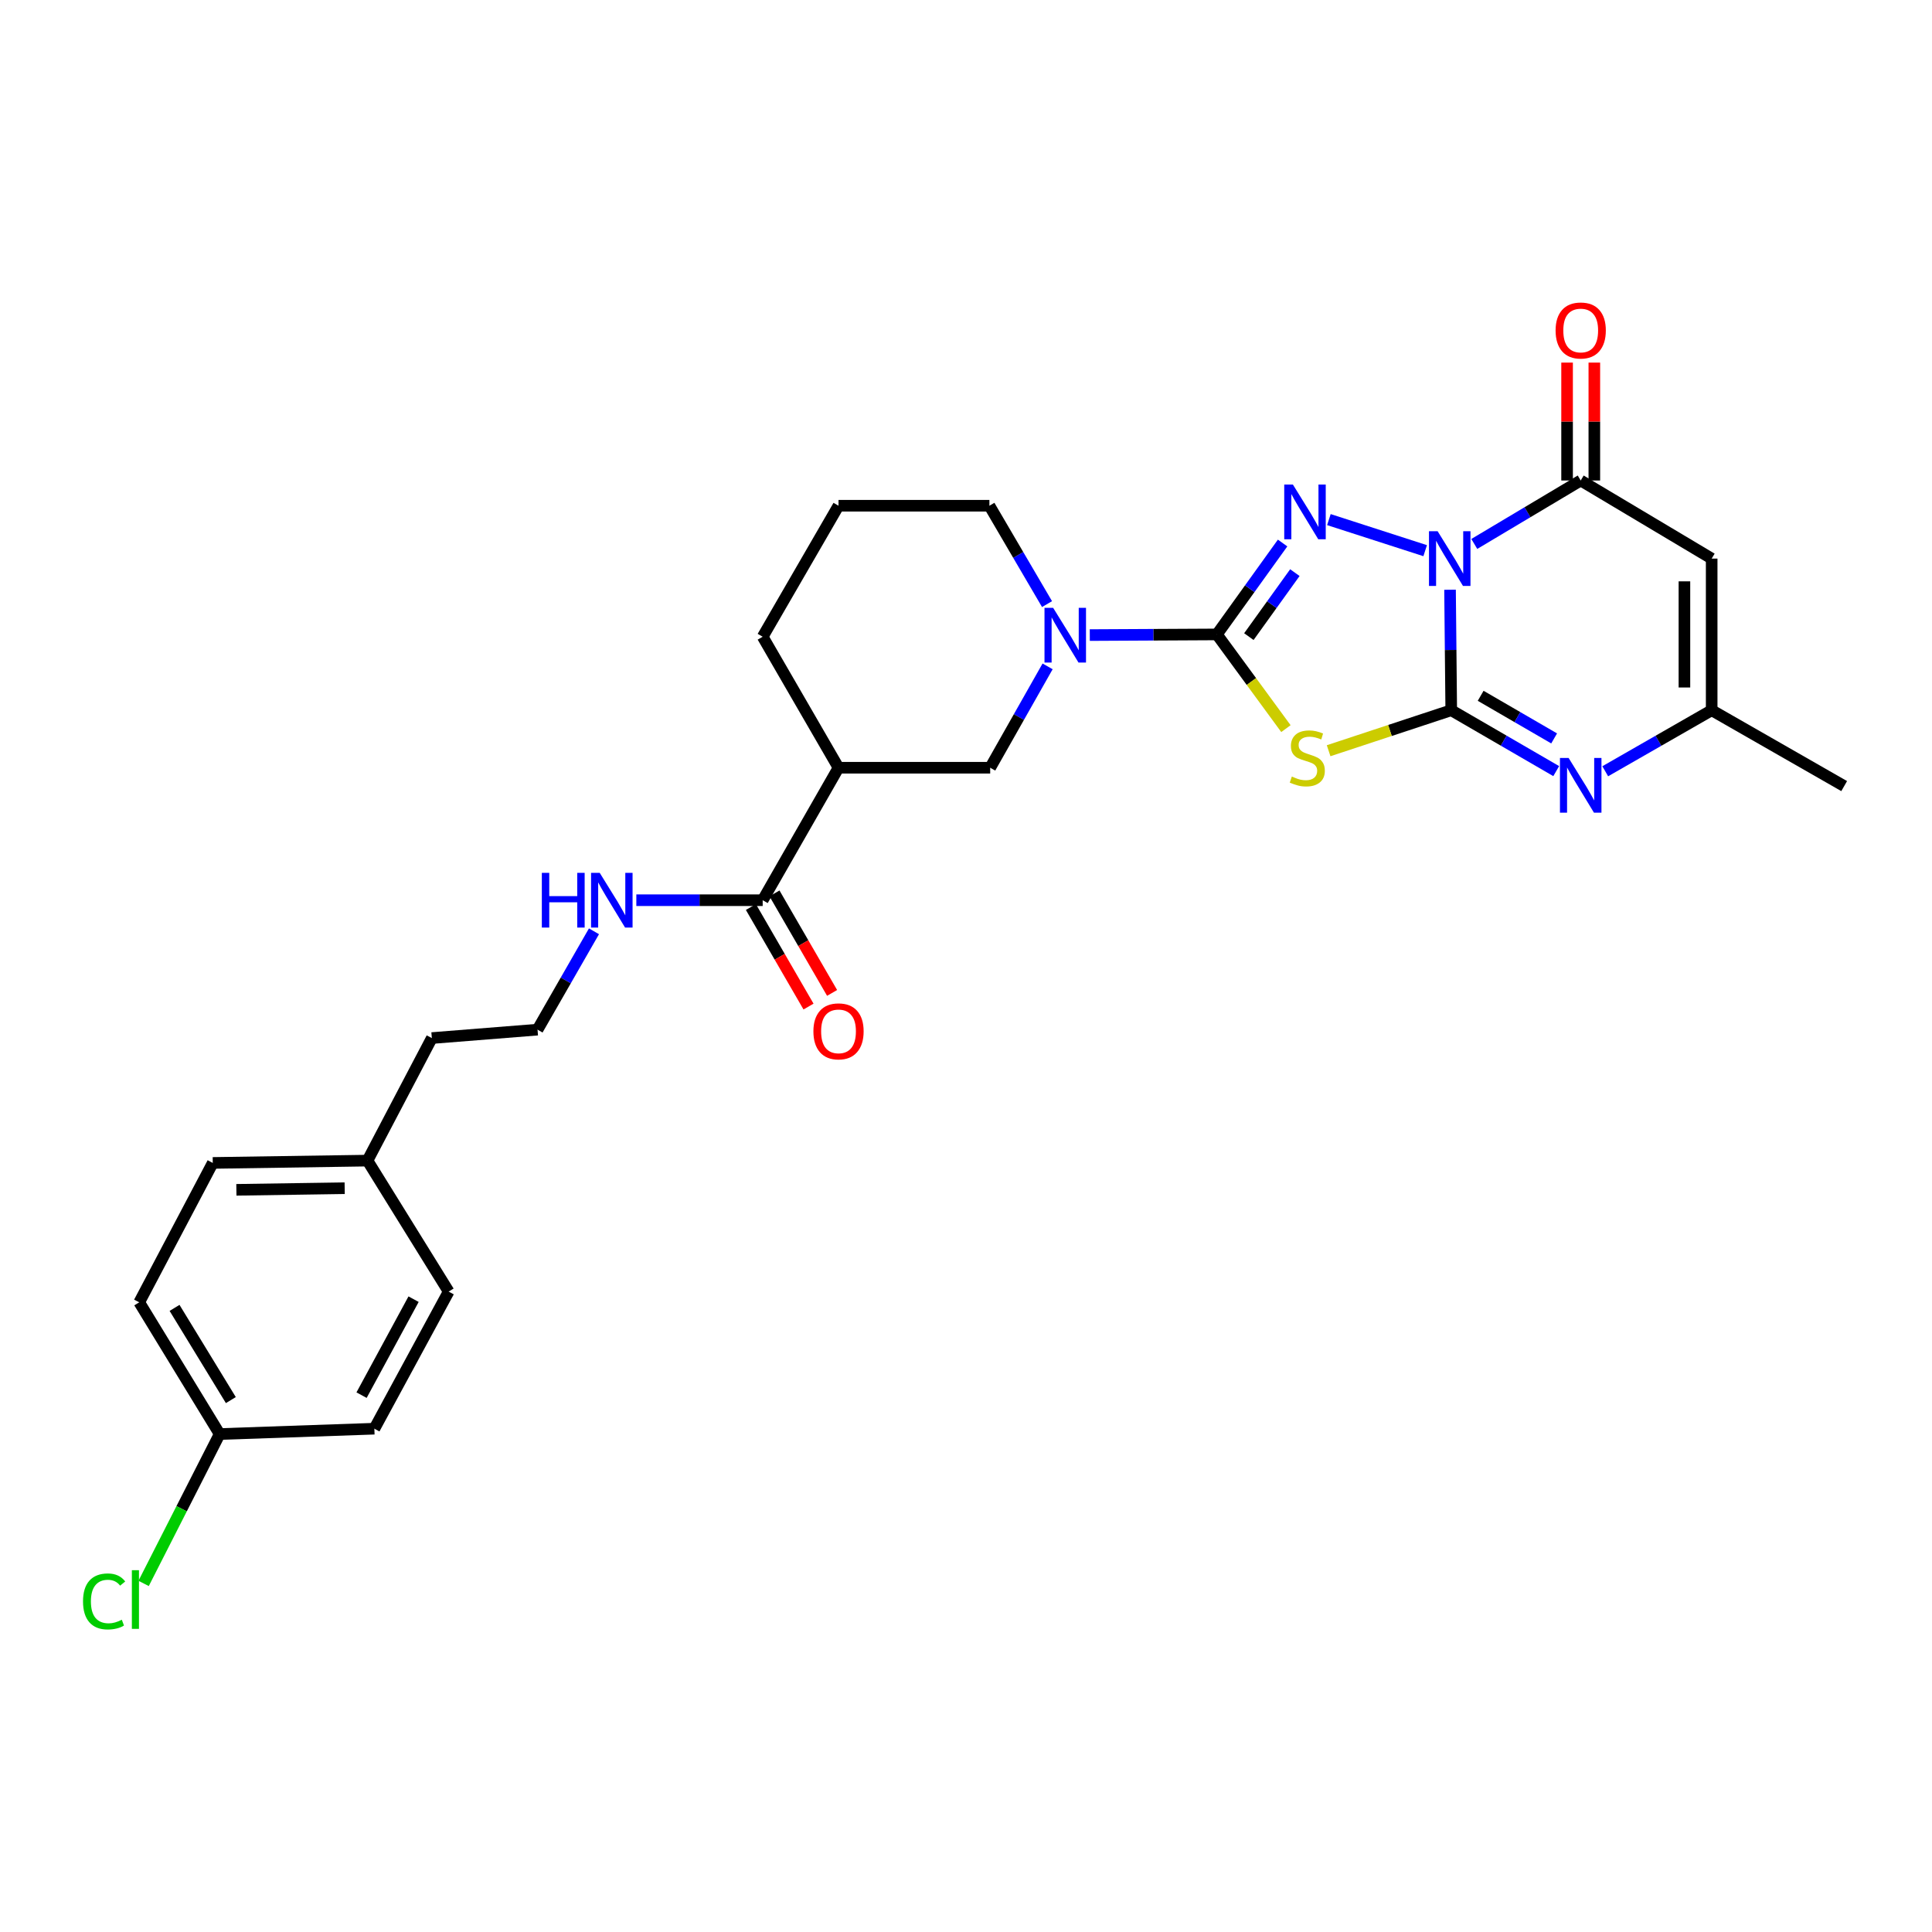 <?xml version='1.0' encoding='iso-8859-1'?>
<svg version='1.1' baseProfile='full'
              xmlns='http://www.w3.org/2000/svg'
                      xmlns:rdkit='http://www.rdkit.org/xml'
                      xmlns:xlink='http://www.w3.org/1999/xlink'
                  xml:space='preserve'
width='1000px' height='1000px' viewBox='0 0 1000 1000'>
<!-- END OF HEADER -->
<rect style='opacity:1.0;fill:#FFFFFF;stroke:none' width='1000' height='1000' x='0' y='0'> </rect>
<path class='bond-0' d='M 750.538,305.248 L 750.849,336.433' style='fill:none;fill-rule:evenodd;stroke:#0000FF;stroke-width:6px;stroke-linecap:butt;stroke-linejoin:miter;stroke-opacity:1' />
<path class='bond-0' d='M 750.849,336.433 L 751.16,367.617' style='fill:none;fill-rule:evenodd;stroke:#000000;stroke-width:6px;stroke-linecap:butt;stroke-linejoin:miter;stroke-opacity:1' />
<path class='bond-2' d='M 737.669,285.026 L 687.833,268.946' style='fill:none;fill-rule:evenodd;stroke:#0000FF;stroke-width:6px;stroke-linecap:butt;stroke-linejoin:miter;stroke-opacity:1' />
<path class='bond-4' d='M 763.09,281.545 L 790.631,265.123' style='fill:none;fill-rule:evenodd;stroke:#0000FF;stroke-width:6px;stroke-linecap:butt;stroke-linejoin:miter;stroke-opacity:1' />
<path class='bond-4' d='M 790.631,265.123 L 818.172,248.701' style='fill:none;fill-rule:evenodd;stroke:#000000;stroke-width:6px;stroke-linecap:butt;stroke-linejoin:miter;stroke-opacity:1' />
<path class='bond-3' d='M 751.16,367.617 L 719.426,378.096' style='fill:none;fill-rule:evenodd;stroke:#000000;stroke-width:6px;stroke-linecap:butt;stroke-linejoin:miter;stroke-opacity:1' />
<path class='bond-3' d='M 719.426,378.096 L 687.692,388.575' style='fill:none;fill-rule:evenodd;stroke:#CCCC00;stroke-width:6px;stroke-linecap:butt;stroke-linejoin:miter;stroke-opacity:1' />
<path class='bond-5' d='M 751.16,367.617 L 778.328,383.374' style='fill:none;fill-rule:evenodd;stroke:#000000;stroke-width:6px;stroke-linecap:butt;stroke-linejoin:miter;stroke-opacity:1' />
<path class='bond-5' d='M 778.328,383.374 L 805.495,399.13' style='fill:none;fill-rule:evenodd;stroke:#0000FF;stroke-width:6px;stroke-linecap:butt;stroke-linejoin:miter;stroke-opacity:1' />
<path class='bond-5' d='M 766.387,360.143 L 785.404,371.173' style='fill:none;fill-rule:evenodd;stroke:#000000;stroke-width:6px;stroke-linecap:butt;stroke-linejoin:miter;stroke-opacity:1' />
<path class='bond-5' d='M 785.404,371.173 L 804.421,382.202' style='fill:none;fill-rule:evenodd;stroke:#0000FF;stroke-width:6px;stroke-linecap:butt;stroke-linejoin:miter;stroke-opacity:1' />
<path class='bond-1' d='M 629.855,328.375 L 646.864,304.721' style='fill:none;fill-rule:evenodd;stroke:#000000;stroke-width:6px;stroke-linecap:butt;stroke-linejoin:miter;stroke-opacity:1' />
<path class='bond-1' d='M 646.864,304.721 L 663.873,281.066' style='fill:none;fill-rule:evenodd;stroke:#0000FF;stroke-width:6px;stroke-linecap:butt;stroke-linejoin:miter;stroke-opacity:1' />
<path class='bond-1' d='M 646.409,329.513 L 658.315,312.955' style='fill:none;fill-rule:evenodd;stroke:#000000;stroke-width:6px;stroke-linecap:butt;stroke-linejoin:miter;stroke-opacity:1' />
<path class='bond-1' d='M 658.315,312.955 L 670.222,296.396' style='fill:none;fill-rule:evenodd;stroke:#0000FF;stroke-width:6px;stroke-linecap:butt;stroke-linejoin:miter;stroke-opacity:1' />
<path class='bond-7' d='M 629.855,328.375 L 596.964,328.546' style='fill:none;fill-rule:evenodd;stroke:#000000;stroke-width:6px;stroke-linecap:butt;stroke-linejoin:miter;stroke-opacity:1' />
<path class='bond-7' d='M 596.964,328.546 L 564.074,328.717' style='fill:none;fill-rule:evenodd;stroke:#0000FF;stroke-width:6px;stroke-linecap:butt;stroke-linejoin:miter;stroke-opacity:1' />
<path class='bond-28' d='M 629.855,328.375 L 647.723,352.754' style='fill:none;fill-rule:evenodd;stroke:#000000;stroke-width:6px;stroke-linecap:butt;stroke-linejoin:miter;stroke-opacity:1' />
<path class='bond-28' d='M 647.723,352.754 L 665.591,377.133' style='fill:none;fill-rule:evenodd;stroke:#CCCC00;stroke-width:6px;stroke-linecap:butt;stroke-linejoin:miter;stroke-opacity:1' />
<path class='bond-6' d='M 818.172,248.701 L 885.959,289.126' style='fill:none;fill-rule:evenodd;stroke:#000000;stroke-width:6px;stroke-linecap:butt;stroke-linejoin:miter;stroke-opacity:1' />
<path class='bond-12' d='M 825.224,248.701 L 825.224,218.191' style='fill:none;fill-rule:evenodd;stroke:#000000;stroke-width:6px;stroke-linecap:butt;stroke-linejoin:miter;stroke-opacity:1' />
<path class='bond-12' d='M 825.224,218.191 L 825.224,187.682' style='fill:none;fill-rule:evenodd;stroke:#FF0000;stroke-width:6px;stroke-linecap:butt;stroke-linejoin:miter;stroke-opacity:1' />
<path class='bond-12' d='M 811.12,248.701 L 811.12,218.191' style='fill:none;fill-rule:evenodd;stroke:#000000;stroke-width:6px;stroke-linecap:butt;stroke-linejoin:miter;stroke-opacity:1' />
<path class='bond-12' d='M 811.12,218.191 L 811.12,187.682' style='fill:none;fill-rule:evenodd;stroke:#FF0000;stroke-width:6px;stroke-linecap:butt;stroke-linejoin:miter;stroke-opacity:1' />
<path class='bond-29' d='M 830.865,399.205 L 858.412,383.411' style='fill:none;fill-rule:evenodd;stroke:#0000FF;stroke-width:6px;stroke-linecap:butt;stroke-linejoin:miter;stroke-opacity:1' />
<path class='bond-29' d='M 858.412,383.411 L 885.959,367.617' style='fill:none;fill-rule:evenodd;stroke:#000000;stroke-width:6px;stroke-linecap:butt;stroke-linejoin:miter;stroke-opacity:1' />
<path class='bond-8' d='M 885.959,289.126 L 885.959,367.617' style='fill:none;fill-rule:evenodd;stroke:#000000;stroke-width:6px;stroke-linecap:butt;stroke-linejoin:miter;stroke-opacity:1' />
<path class='bond-8' d='M 871.855,300.9 L 871.855,355.843' style='fill:none;fill-rule:evenodd;stroke:#000000;stroke-width:6px;stroke-linecap:butt;stroke-linejoin:miter;stroke-opacity:1' />
<path class='bond-11' d='M 542.236,344.914 L 527.379,371.145' style='fill:none;fill-rule:evenodd;stroke:#0000FF;stroke-width:6px;stroke-linecap:butt;stroke-linejoin:miter;stroke-opacity:1' />
<path class='bond-11' d='M 527.379,371.145 L 512.522,397.377' style='fill:none;fill-rule:evenodd;stroke:#000000;stroke-width:6px;stroke-linecap:butt;stroke-linejoin:miter;stroke-opacity:1' />
<path class='bond-16' d='M 541.94,312.681 L 527.027,287.222' style='fill:none;fill-rule:evenodd;stroke:#0000FF;stroke-width:6px;stroke-linecap:butt;stroke-linejoin:miter;stroke-opacity:1' />
<path class='bond-16' d='M 527.027,287.222 L 512.115,261.764' style='fill:none;fill-rule:evenodd;stroke:#000000;stroke-width:6px;stroke-linecap:butt;stroke-linejoin:miter;stroke-opacity:1' />
<path class='bond-25' d='M 885.959,367.617 L 954.545,406.882' style='fill:none;fill-rule:evenodd;stroke:#000000;stroke-width:6px;stroke-linecap:butt;stroke-linejoin:miter;stroke-opacity:1' />
<path class='bond-9' d='M 434.016,397.377 L 512.522,397.377' style='fill:none;fill-rule:evenodd;stroke:#000000;stroke-width:6px;stroke-linecap:butt;stroke-linejoin:miter;stroke-opacity:1' />
<path class='bond-10' d='M 434.016,397.377 L 394.766,465.948' style='fill:none;fill-rule:evenodd;stroke:#000000;stroke-width:6px;stroke-linecap:butt;stroke-linejoin:miter;stroke-opacity:1' />
<path class='bond-30' d='M 434.016,397.377 L 394.766,329.574' style='fill:none;fill-rule:evenodd;stroke:#000000;stroke-width:6px;stroke-linecap:butt;stroke-linejoin:miter;stroke-opacity:1' />
<path class='bond-13' d='M 388.663,469.481 L 403.576,495.24' style='fill:none;fill-rule:evenodd;stroke:#000000;stroke-width:6px;stroke-linecap:butt;stroke-linejoin:miter;stroke-opacity:1' />
<path class='bond-13' d='M 403.576,495.24 L 418.488,520.998' style='fill:none;fill-rule:evenodd;stroke:#FF0000;stroke-width:6px;stroke-linecap:butt;stroke-linejoin:miter;stroke-opacity:1' />
<path class='bond-13' d='M 400.869,462.415 L 415.782,488.173' style='fill:none;fill-rule:evenodd;stroke:#000000;stroke-width:6px;stroke-linecap:butt;stroke-linejoin:miter;stroke-opacity:1' />
<path class='bond-13' d='M 415.782,488.173 L 430.695,513.931' style='fill:none;fill-rule:evenodd;stroke:#FF0000;stroke-width:6px;stroke-linecap:butt;stroke-linejoin:miter;stroke-opacity:1' />
<path class='bond-14' d='M 394.766,465.948 L 362.067,465.948' style='fill:none;fill-rule:evenodd;stroke:#000000;stroke-width:6px;stroke-linecap:butt;stroke-linejoin:miter;stroke-opacity:1' />
<path class='bond-14' d='M 362.067,465.948 L 329.367,465.948' style='fill:none;fill-rule:evenodd;stroke:#0000FF;stroke-width:6px;stroke-linecap:butt;stroke-linejoin:miter;stroke-opacity:1' />
<path class='bond-24' d='M 307.44,482.039 L 292.833,507.491' style='fill:none;fill-rule:evenodd;stroke:#0000FF;stroke-width:6px;stroke-linecap:butt;stroke-linejoin:miter;stroke-opacity:1' />
<path class='bond-24' d='M 292.833,507.491 L 278.225,532.944' style='fill:none;fill-rule:evenodd;stroke:#000000;stroke-width:6px;stroke-linecap:butt;stroke-linejoin:miter;stroke-opacity:1' />
<path class='bond-15' d='M 113.69,742.261 L 72.066,674.082' style='fill:none;fill-rule:evenodd;stroke:#000000;stroke-width:6px;stroke-linecap:butt;stroke-linejoin:miter;stroke-opacity:1' />
<path class='bond-15' d='M 119.484,724.684 L 90.348,676.959' style='fill:none;fill-rule:evenodd;stroke:#000000;stroke-width:6px;stroke-linecap:butt;stroke-linejoin:miter;stroke-opacity:1' />
<path class='bond-18' d='M 113.69,742.261 L 94.012,780.919' style='fill:none;fill-rule:evenodd;stroke:#000000;stroke-width:6px;stroke-linecap:butt;stroke-linejoin:miter;stroke-opacity:1' />
<path class='bond-18' d='M 94.012,780.919 L 74.334,819.578' style='fill:none;fill-rule:evenodd;stroke:#00CC00;stroke-width:6px;stroke-linecap:butt;stroke-linejoin:miter;stroke-opacity:1' />
<path class='bond-31' d='M 113.69,742.261 L 193.771,739.494' style='fill:none;fill-rule:evenodd;stroke:#000000;stroke-width:6px;stroke-linecap:butt;stroke-linejoin:miter;stroke-opacity:1' />
<path class='bond-26' d='M 512.115,261.764 L 434.016,261.764' style='fill:none;fill-rule:evenodd;stroke:#000000;stroke-width:6px;stroke-linecap:butt;stroke-linejoin:miter;stroke-opacity:1' />
<path class='bond-17' d='M 190.206,600.731 L 223.516,537.3' style='fill:none;fill-rule:evenodd;stroke:#000000;stroke-width:6px;stroke-linecap:butt;stroke-linejoin:miter;stroke-opacity:1' />
<path class='bond-22' d='M 190.206,600.731 L 232.237,668.526' style='fill:none;fill-rule:evenodd;stroke:#000000;stroke-width:6px;stroke-linecap:butt;stroke-linejoin:miter;stroke-opacity:1' />
<path class='bond-23' d='M 190.206,600.731 L 110.124,601.93' style='fill:none;fill-rule:evenodd;stroke:#000000;stroke-width:6px;stroke-linecap:butt;stroke-linejoin:miter;stroke-opacity:1' />
<path class='bond-23' d='M 178.405,615.014 L 122.348,615.853' style='fill:none;fill-rule:evenodd;stroke:#000000;stroke-width:6px;stroke-linecap:butt;stroke-linejoin:miter;stroke-opacity:1' />
<path class='bond-19' d='M 394.766,329.574 L 434.016,261.764' style='fill:none;fill-rule:evenodd;stroke:#000000;stroke-width:6px;stroke-linecap:butt;stroke-linejoin:miter;stroke-opacity:1' />
<path class='bond-20' d='M 72.066,674.082 L 110.124,601.93' style='fill:none;fill-rule:evenodd;stroke:#000000;stroke-width:6px;stroke-linecap:butt;stroke-linejoin:miter;stroke-opacity:1' />
<path class='bond-21' d='M 193.771,739.494 L 232.237,668.526' style='fill:none;fill-rule:evenodd;stroke:#000000;stroke-width:6px;stroke-linecap:butt;stroke-linejoin:miter;stroke-opacity:1' />
<path class='bond-21' d='M 187.141,722.128 L 214.067,672.45' style='fill:none;fill-rule:evenodd;stroke:#000000;stroke-width:6px;stroke-linecap:butt;stroke-linejoin:miter;stroke-opacity:1' />
<path class='bond-27' d='M 278.225,532.944 L 223.516,537.3' style='fill:none;fill-rule:evenodd;stroke:#000000;stroke-width:6px;stroke-linecap:butt;stroke-linejoin:miter;stroke-opacity:1' />
<path  class='atom-0' d='M 744.117 274.966
L 753.397 289.966
Q 754.317 291.446, 755.797 294.126
Q 757.277 296.806, 757.357 296.966
L 757.357 274.966
L 761.117 274.966
L 761.117 303.286
L 757.237 303.286
L 747.277 286.886
Q 746.117 284.966, 744.877 282.766
Q 743.677 280.566, 743.317 279.886
L 743.317 303.286
L 739.637 303.286
L 739.637 274.966
L 744.117 274.966
' fill='#0000FF'/>
<path  class='atom-3' d='M 669.199 250.793
L 678.479 265.793
Q 679.399 267.273, 680.879 269.953
Q 682.359 272.633, 682.439 272.793
L 682.439 250.793
L 686.199 250.793
L 686.199 279.113
L 682.319 279.113
L 672.359 262.713
Q 671.199 260.793, 669.959 258.593
Q 668.759 256.393, 668.399 255.713
L 668.399 279.113
L 664.719 279.113
L 664.719 250.793
L 669.199 250.793
' fill='#0000FF'/>
<path  class='atom-4' d='M 668.65 401.941
Q 668.97 402.061, 670.29 402.621
Q 671.61 403.181, 673.05 403.541
Q 674.53 403.861, 675.97 403.861
Q 678.65 403.861, 680.21 402.581
Q 681.77 401.261, 681.77 398.981
Q 681.77 397.421, 680.97 396.461
Q 680.21 395.501, 679.01 394.981
Q 677.81 394.461, 675.81 393.861
Q 673.29 393.101, 671.77 392.381
Q 670.29 391.661, 669.21 390.141
Q 668.17 388.621, 668.17 386.061
Q 668.17 382.501, 670.57 380.301
Q 673.01 378.101, 677.81 378.101
Q 681.09 378.101, 684.81 379.661
L 683.89 382.741
Q 680.49 381.341, 677.93 381.341
Q 675.17 381.341, 673.65 382.501
Q 672.13 383.621, 672.17 385.581
Q 672.17 387.101, 672.93 388.021
Q 673.73 388.941, 674.85 389.461
Q 676.01 389.981, 677.93 390.581
Q 680.49 391.381, 682.01 392.181
Q 683.53 392.981, 684.61 394.621
Q 685.73 396.221, 685.73 398.981
Q 685.73 402.901, 683.09 405.021
Q 680.49 407.101, 676.13 407.101
Q 673.61 407.101, 671.69 406.541
Q 669.81 406.021, 667.57 405.101
L 668.65 401.941
' fill='#CCCC00'/>
<path  class='atom-6' d='M 811.912 392.322
L 821.192 407.322
Q 822.112 408.802, 823.592 411.482
Q 825.072 414.162, 825.152 414.322
L 825.152 392.322
L 828.912 392.322
L 828.912 420.642
L 825.032 420.642
L 815.072 404.242
Q 813.912 402.322, 812.672 400.122
Q 811.472 397.922, 811.112 397.242
L 811.112 420.642
L 807.432 420.642
L 807.432 392.322
L 811.912 392.322
' fill='#0000FF'/>
<path  class='atom-8' d='M 545.112 314.623
L 554.392 329.623
Q 555.312 331.103, 556.792 333.783
Q 558.272 336.463, 558.352 336.623
L 558.352 314.623
L 562.112 314.623
L 562.112 342.943
L 558.232 342.943
L 548.272 326.543
Q 547.112 324.623, 545.872 322.423
Q 544.672 320.223, 544.312 319.543
L 544.312 342.943
L 540.632 342.943
L 540.632 314.623
L 545.112 314.623
' fill='#0000FF'/>
<path  class='atom-13' d='M 805.172 171.058
Q 805.172 164.258, 808.532 160.458
Q 811.892 156.658, 818.172 156.658
Q 824.452 156.658, 827.812 160.458
Q 831.172 164.258, 831.172 171.058
Q 831.172 177.938, 827.772 181.858
Q 824.372 185.738, 818.172 185.738
Q 811.932 185.738, 808.532 181.858
Q 805.172 177.978, 805.172 171.058
M 818.172 182.538
Q 822.492 182.538, 824.812 179.658
Q 827.172 176.738, 827.172 171.058
Q 827.172 165.498, 824.812 162.698
Q 822.492 159.858, 818.172 159.858
Q 813.852 159.858, 811.492 162.658
Q 809.172 165.458, 809.172 171.058
Q 809.172 176.778, 811.492 179.658
Q 813.852 182.538, 818.172 182.538
' fill='#FF0000'/>
<path  class='atom-14' d='M 421.016 533.823
Q 421.016 527.023, 424.376 523.223
Q 427.736 519.423, 434.016 519.423
Q 440.296 519.423, 443.656 523.223
Q 447.016 527.023, 447.016 533.823
Q 447.016 540.703, 443.616 544.623
Q 440.216 548.503, 434.016 548.503
Q 427.776 548.503, 424.376 544.623
Q 421.016 540.743, 421.016 533.823
M 434.016 545.303
Q 438.336 545.303, 440.656 542.423
Q 443.016 539.503, 443.016 533.823
Q 443.016 528.263, 440.656 525.463
Q 438.336 522.623, 434.016 522.623
Q 429.696 522.623, 427.336 525.423
Q 425.016 528.223, 425.016 533.823
Q 425.016 539.543, 427.336 542.423
Q 429.696 545.303, 434.016 545.303
' fill='#FF0000'/>
<path  class='atom-15' d='M 280.455 451.788
L 284.295 451.788
L 284.295 463.828
L 298.775 463.828
L 298.775 451.788
L 302.615 451.788
L 302.615 480.108
L 298.775 480.108
L 298.775 467.028
L 284.295 467.028
L 284.295 480.108
L 280.455 480.108
L 280.455 451.788
' fill='#0000FF'/>
<path  class='atom-15' d='M 310.415 451.788
L 319.695 466.788
Q 320.615 468.268, 322.095 470.948
Q 323.575 473.628, 323.655 473.788
L 323.655 451.788
L 327.415 451.788
L 327.415 480.108
L 323.535 480.108
L 313.575 463.708
Q 312.415 461.788, 311.175 459.588
Q 309.975 457.388, 309.615 456.708
L 309.615 480.108
L 305.935 480.108
L 305.935 451.788
L 310.415 451.788
' fill='#0000FF'/>
<path  class='atom-19' d='M 42.971 828.893
Q 42.971 821.853, 46.251 818.173
Q 49.571 814.453, 55.851 814.453
Q 61.691 814.453, 64.811 818.573
L 62.171 820.733
Q 59.891 817.733, 55.851 817.733
Q 51.571 817.733, 49.291 820.613
Q 47.051 823.453, 47.051 828.893
Q 47.051 834.493, 49.371 837.373
Q 51.731 840.253, 56.291 840.253
Q 59.411 840.253, 63.051 838.373
L 64.171 841.373
Q 62.691 842.333, 60.451 842.893
Q 58.211 843.453, 55.731 843.453
Q 49.571 843.453, 46.251 839.693
Q 42.971 835.933, 42.971 828.893
' fill='#00CC00'/>
<path  class='atom-19' d='M 68.251 812.733
L 71.931 812.733
L 71.931 843.093
L 68.251 843.093
L 68.251 812.733
' fill='#00CC00'/>
</svg>

